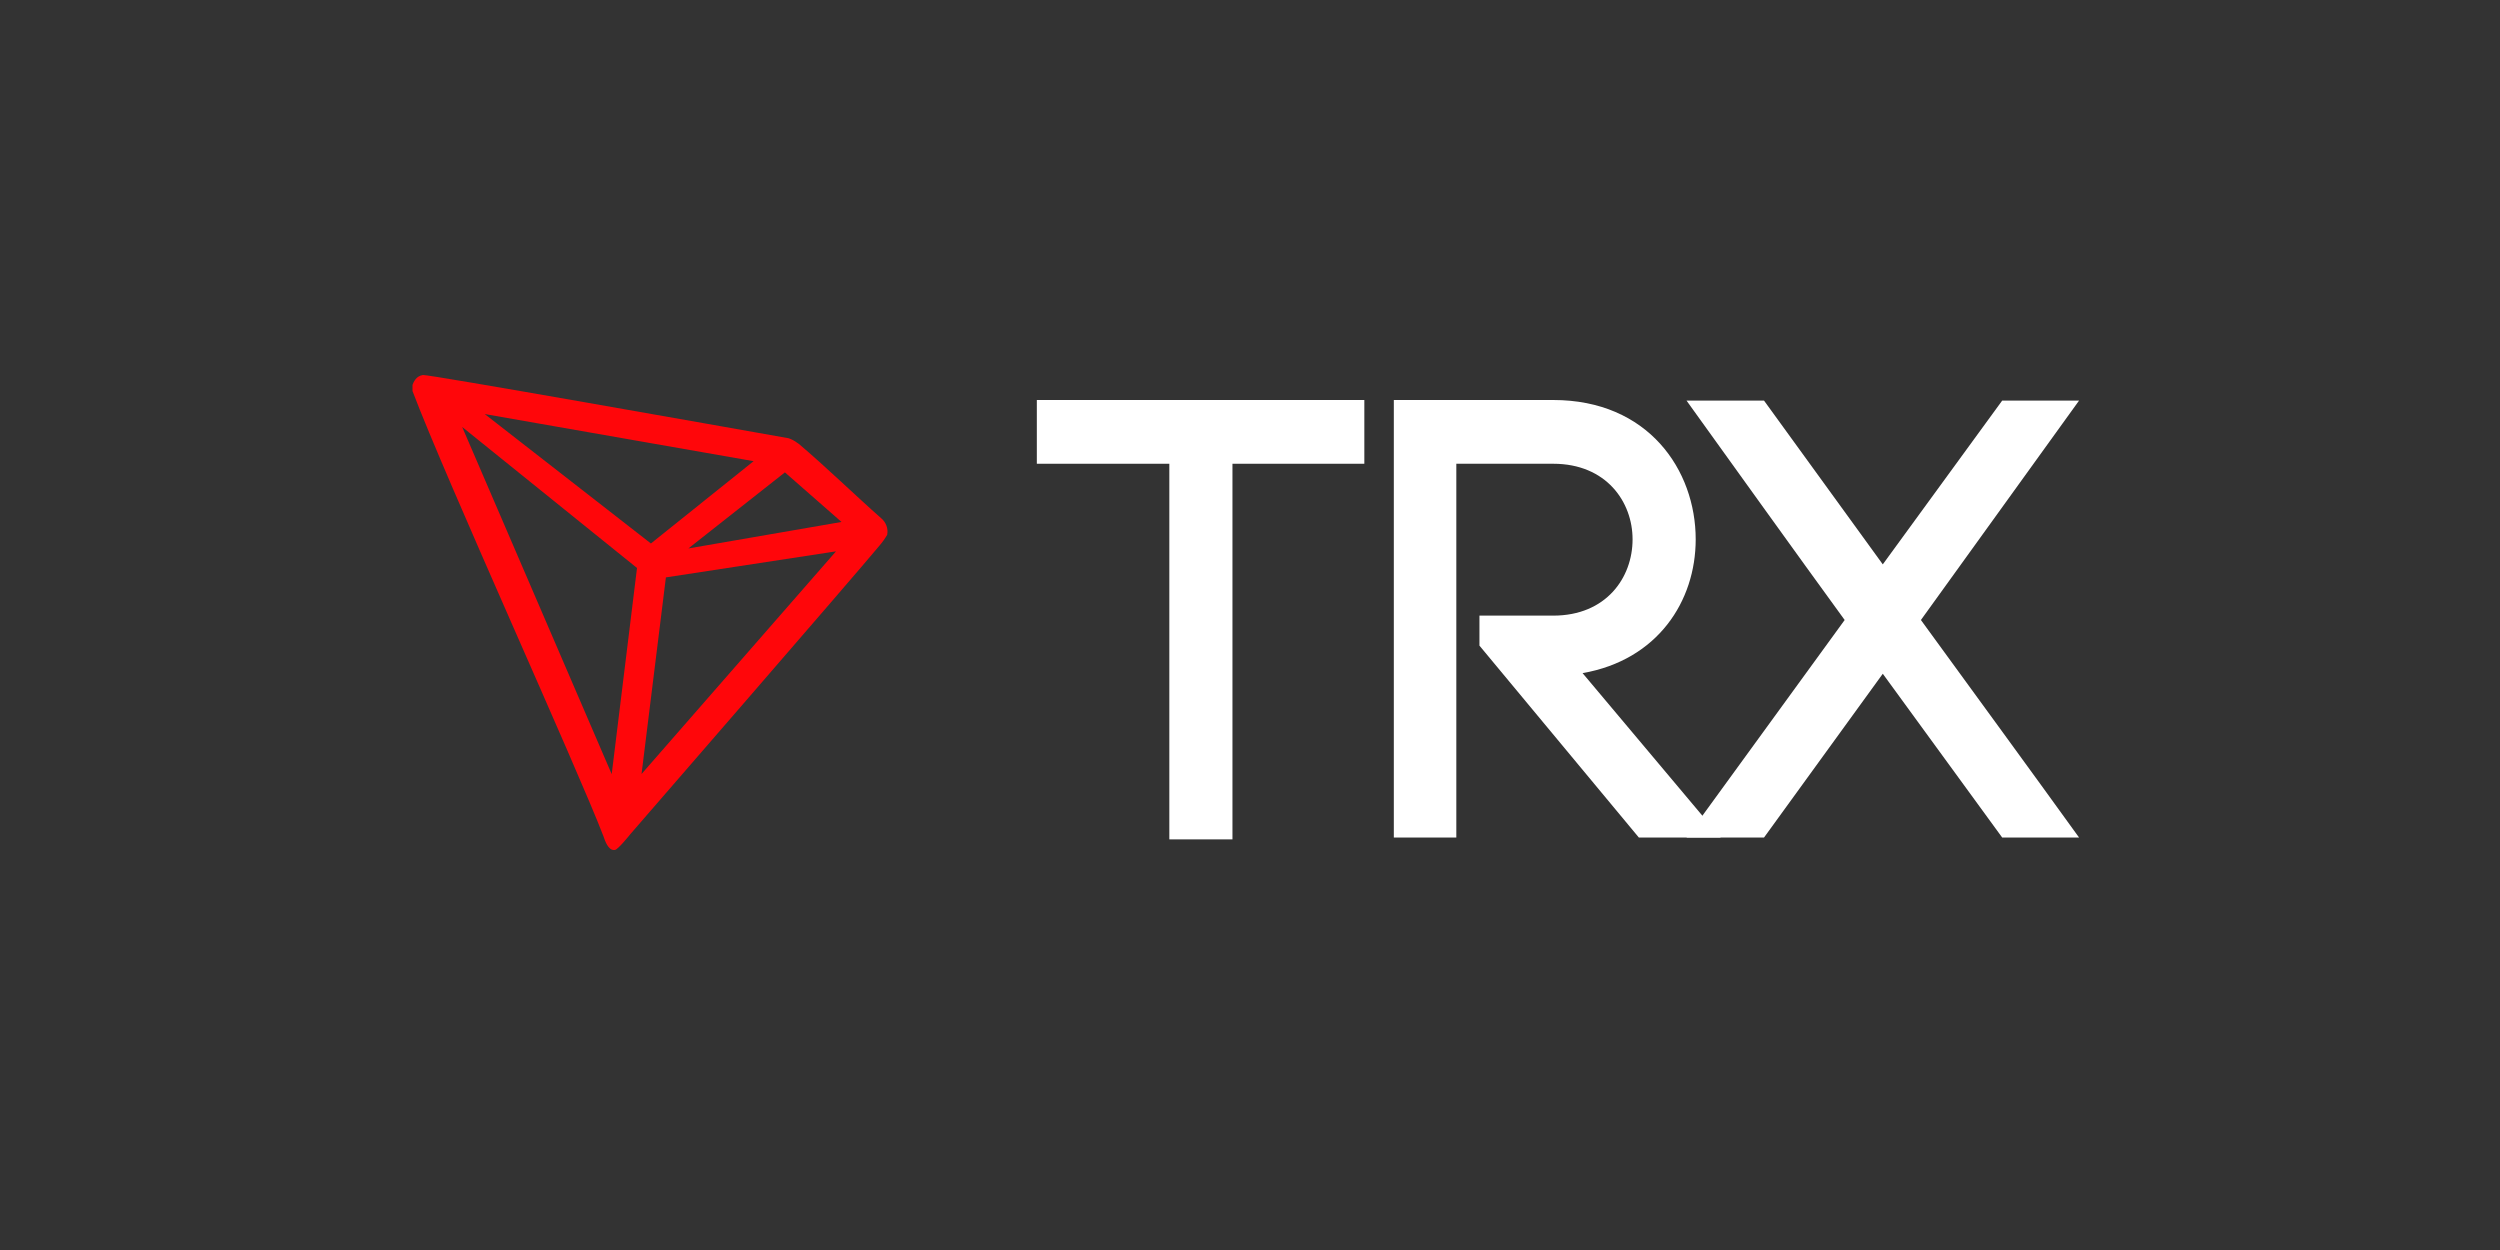 <svg width="200" height="100" viewBox="0 0 200 100" fill="none" xmlns="http://www.w3.org/2000/svg">
<rect x="0" y="0" width="200" height="100" fill="#333333" stroke="none"/>
<path d="M98.597 67.15H93.547V37.1H82.947V32H109.147V37.1H98.597V67.15Z" fill="white"/>
<path d="M118.356 51.65V49.25H124.256C128.506 49.25 130.606 46.2 130.606 43.15C130.606 40.15 128.506 37.1 124.256 37.1H116.506V67H111.506V32H124.256C131.856 32 135.656 37.6 135.656 43.15C135.656 48.1 132.606 52.8 126.606 53.85L137.656 67H131.106L118.356 51.65Z" fill="white"/>
<path d="M134.923 32.05H141.123L150.623 45.15L160.173 32.05H166.323L153.673 49.6C157.423 54.75 162.973 62.35 166.323 67H160.173L150.623 53.9L141.123 67H134.923L147.573 49.6C143.823 44.45 138.123 36.5 134.923 32.05Z" fill="white"/>
<path d="M70.483 41.448C68.609 39.803 66.016 37.292 63.905 35.51L63.78 35.427C63.572 35.269 63.338 35.144 63.087 35.059C57.995 34.157 34.299 29.947 33.837 30C33.708 30.018 33.584 30.062 33.475 30.131L33.356 30.22C33.21 30.361 33.099 30.532 33.031 30.719L33 30.796V31.218V31.283C35.668 38.343 46.2 61.469 48.274 66.896C48.399 67.264 48.637 67.964 49.08 68H49.18C49.418 68 50.43 66.729 50.43 66.729C50.43 66.729 68.522 45.877 70.352 43.657C70.589 43.383 70.798 43.089 70.977 42.778C71.022 42.535 71.001 42.284 70.914 42.051C70.828 41.818 70.679 41.61 70.483 41.448ZM55.071 43.876L62.793 37.79L67.322 41.757L55.071 43.876ZM52.073 43.478L38.779 33.124L60.288 36.894L52.073 43.478ZM53.272 46.192L66.879 44.108L51.323 61.92L53.272 46.192ZM36.973 34.157L50.961 45.438L48.937 61.932L36.973 34.157Z" fill="#FF060A"/>
</svg>
